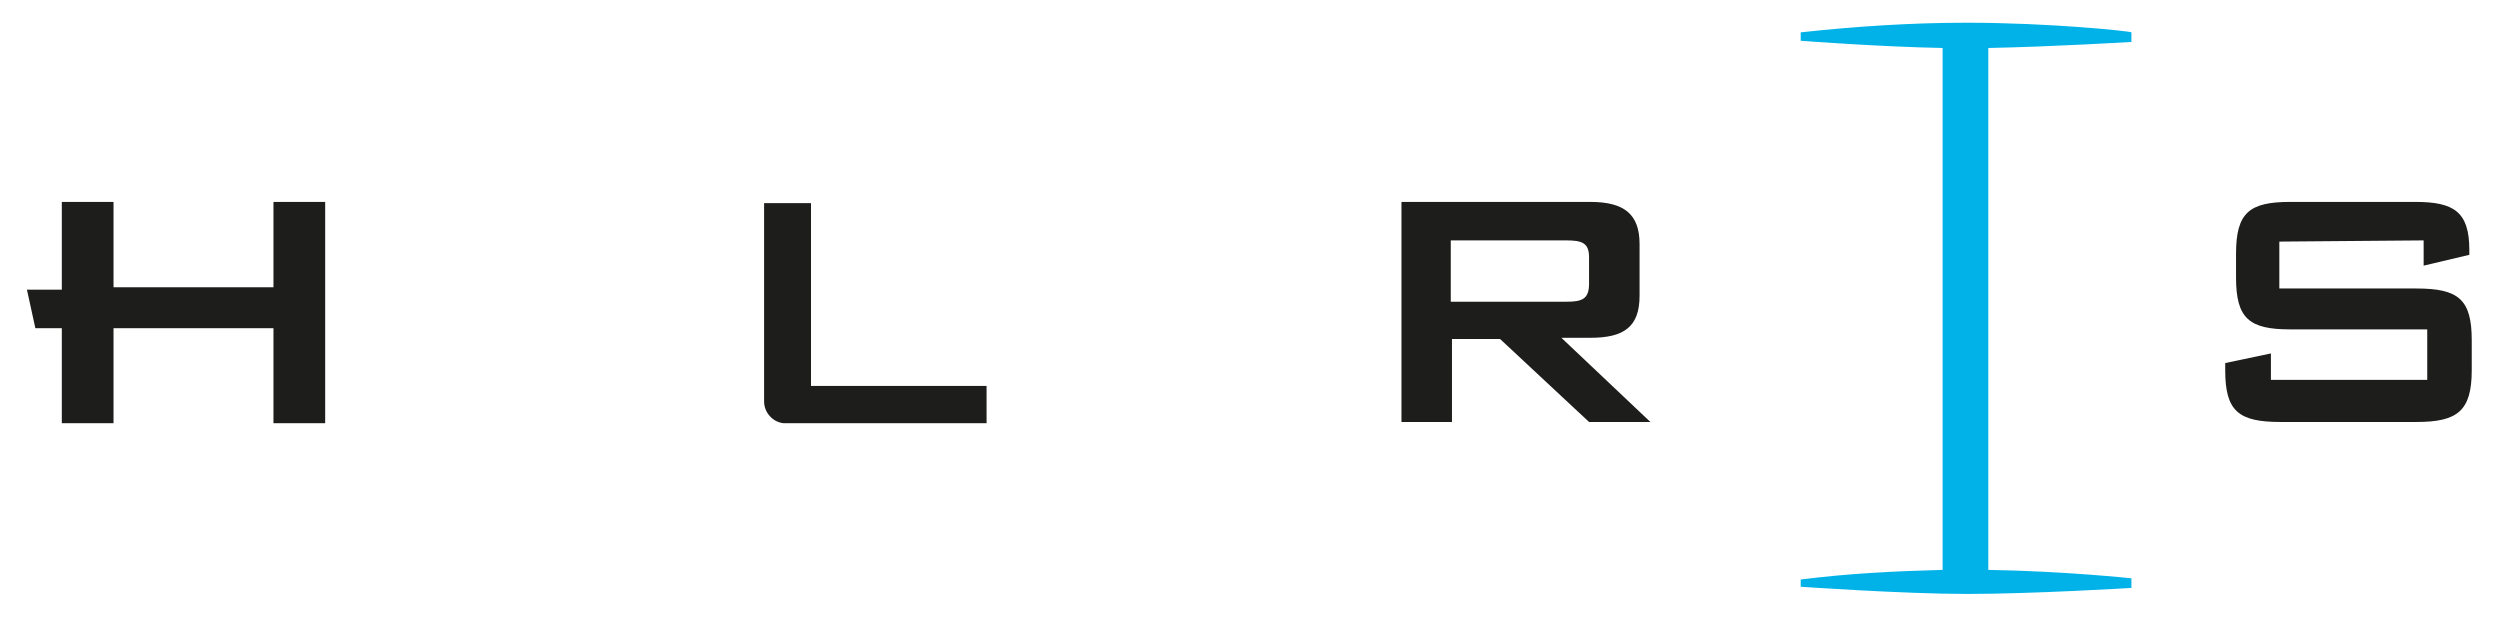 <svg id="Ebene_1" data-name="Ebene 1" xmlns="http://www.w3.org/2000/svg" viewBox="0 0 207.89 51.79">
    <defs>
        <clipPath id="clippath">
            <path class="cls-5" d="M-34.56-35.21h277v121.7h-277z"/>
        </clipPath>
        <clipPath id="clippath-1">
            <path class="cls-5" d="M-34.56-35.21h277v121.7h-277z"/>
        </clipPath>
        <clipPath id="clippath-2">
            <path class="cls-5" d="M-34.56-35.21h277v121.7h-277z"/>
        </clipPath>
        <clipPath id="clippath-3">
            <path class="cls-5" d="M-34.56-35.21h277v121.7h-277z"/>
        </clipPath>
        <style>
            .cls-5{fill:none}.cls-7{fill:#1d1d1b}
        </style>
    </defs>
    <g style="clip-path:url(#clippath)">
        <path d="M163.54 1.89c-4.6 0-9.2.3-13.8.8v.7s6.5.5 11.8.6v43.4c-3.9.1-7.9.3-11.8.8v.6s8.5.6 13.9.6 13.6-.5 13.6-.5v-.8s-5.6-.6-11.9-.7V3.99c5.2-.1 11.9-.5 11.9-.5v-.8c-.1-.1-6.8-.8-13.7-.8Z" style="fill:#00b2e8"/>
    </g>
    <path class="cls-7" d="M137.24 35.09h-5.1l-7.4-6.9h-4v6.9h-4.2v-18.3h15.7c2.8 0 4.1 1 4.1 3.5v4.3c0 2.6-1.3 3.5-4.1 3.5h-2.4l7.4 7Zm-7-15.1h-9.6v5.1h9.6c1.3 0 1.9-.2 1.9-1.5v-2.2c0-1.2-.6-1.4-1.9-1.4" style="clip-path:url(#clippath-1)"/>
    <path class="cls-7" d="M63.64 16.89h3.8v15.2h14.6v3.1h-16.9c-.9-.1-1.6-.9-1.6-1.8v-16.5h.1Z" style="clip-path:url(#clippath-2)"/>
    <path class="cls-7" d="M22.74 16.79v7.1H9.44v-7.1h-4.3v7.3h-2.9l.7 3.2h2.2v7.9h4.3v-7.9h13.3v7.9h4.3v-18.4h-4.3Zm-17.6 18.3Z"/>
    <path class="cls-7" d="M201.54 19.99v2.1l3.8-.9v-.4c0-3.2-1.3-4-4.5-4h-10.4c-3.4 0-4.5.9-4.5 4.3v2c0 3.4 1.1 4.3 4.5 4.3h11.4v4.2h-13v-2.2l-3.8.8v.6c0 3.4 1.1 4.3 4.6 4.3h11.3c3.4 0 4.6-.9 4.6-4.3v-2.5c0-3.4-1.1-4.3-4.6-4.3h-11.4v-3.9l12-.1Z" style="clip-path:url(#clippath-3)"/>
</svg>
